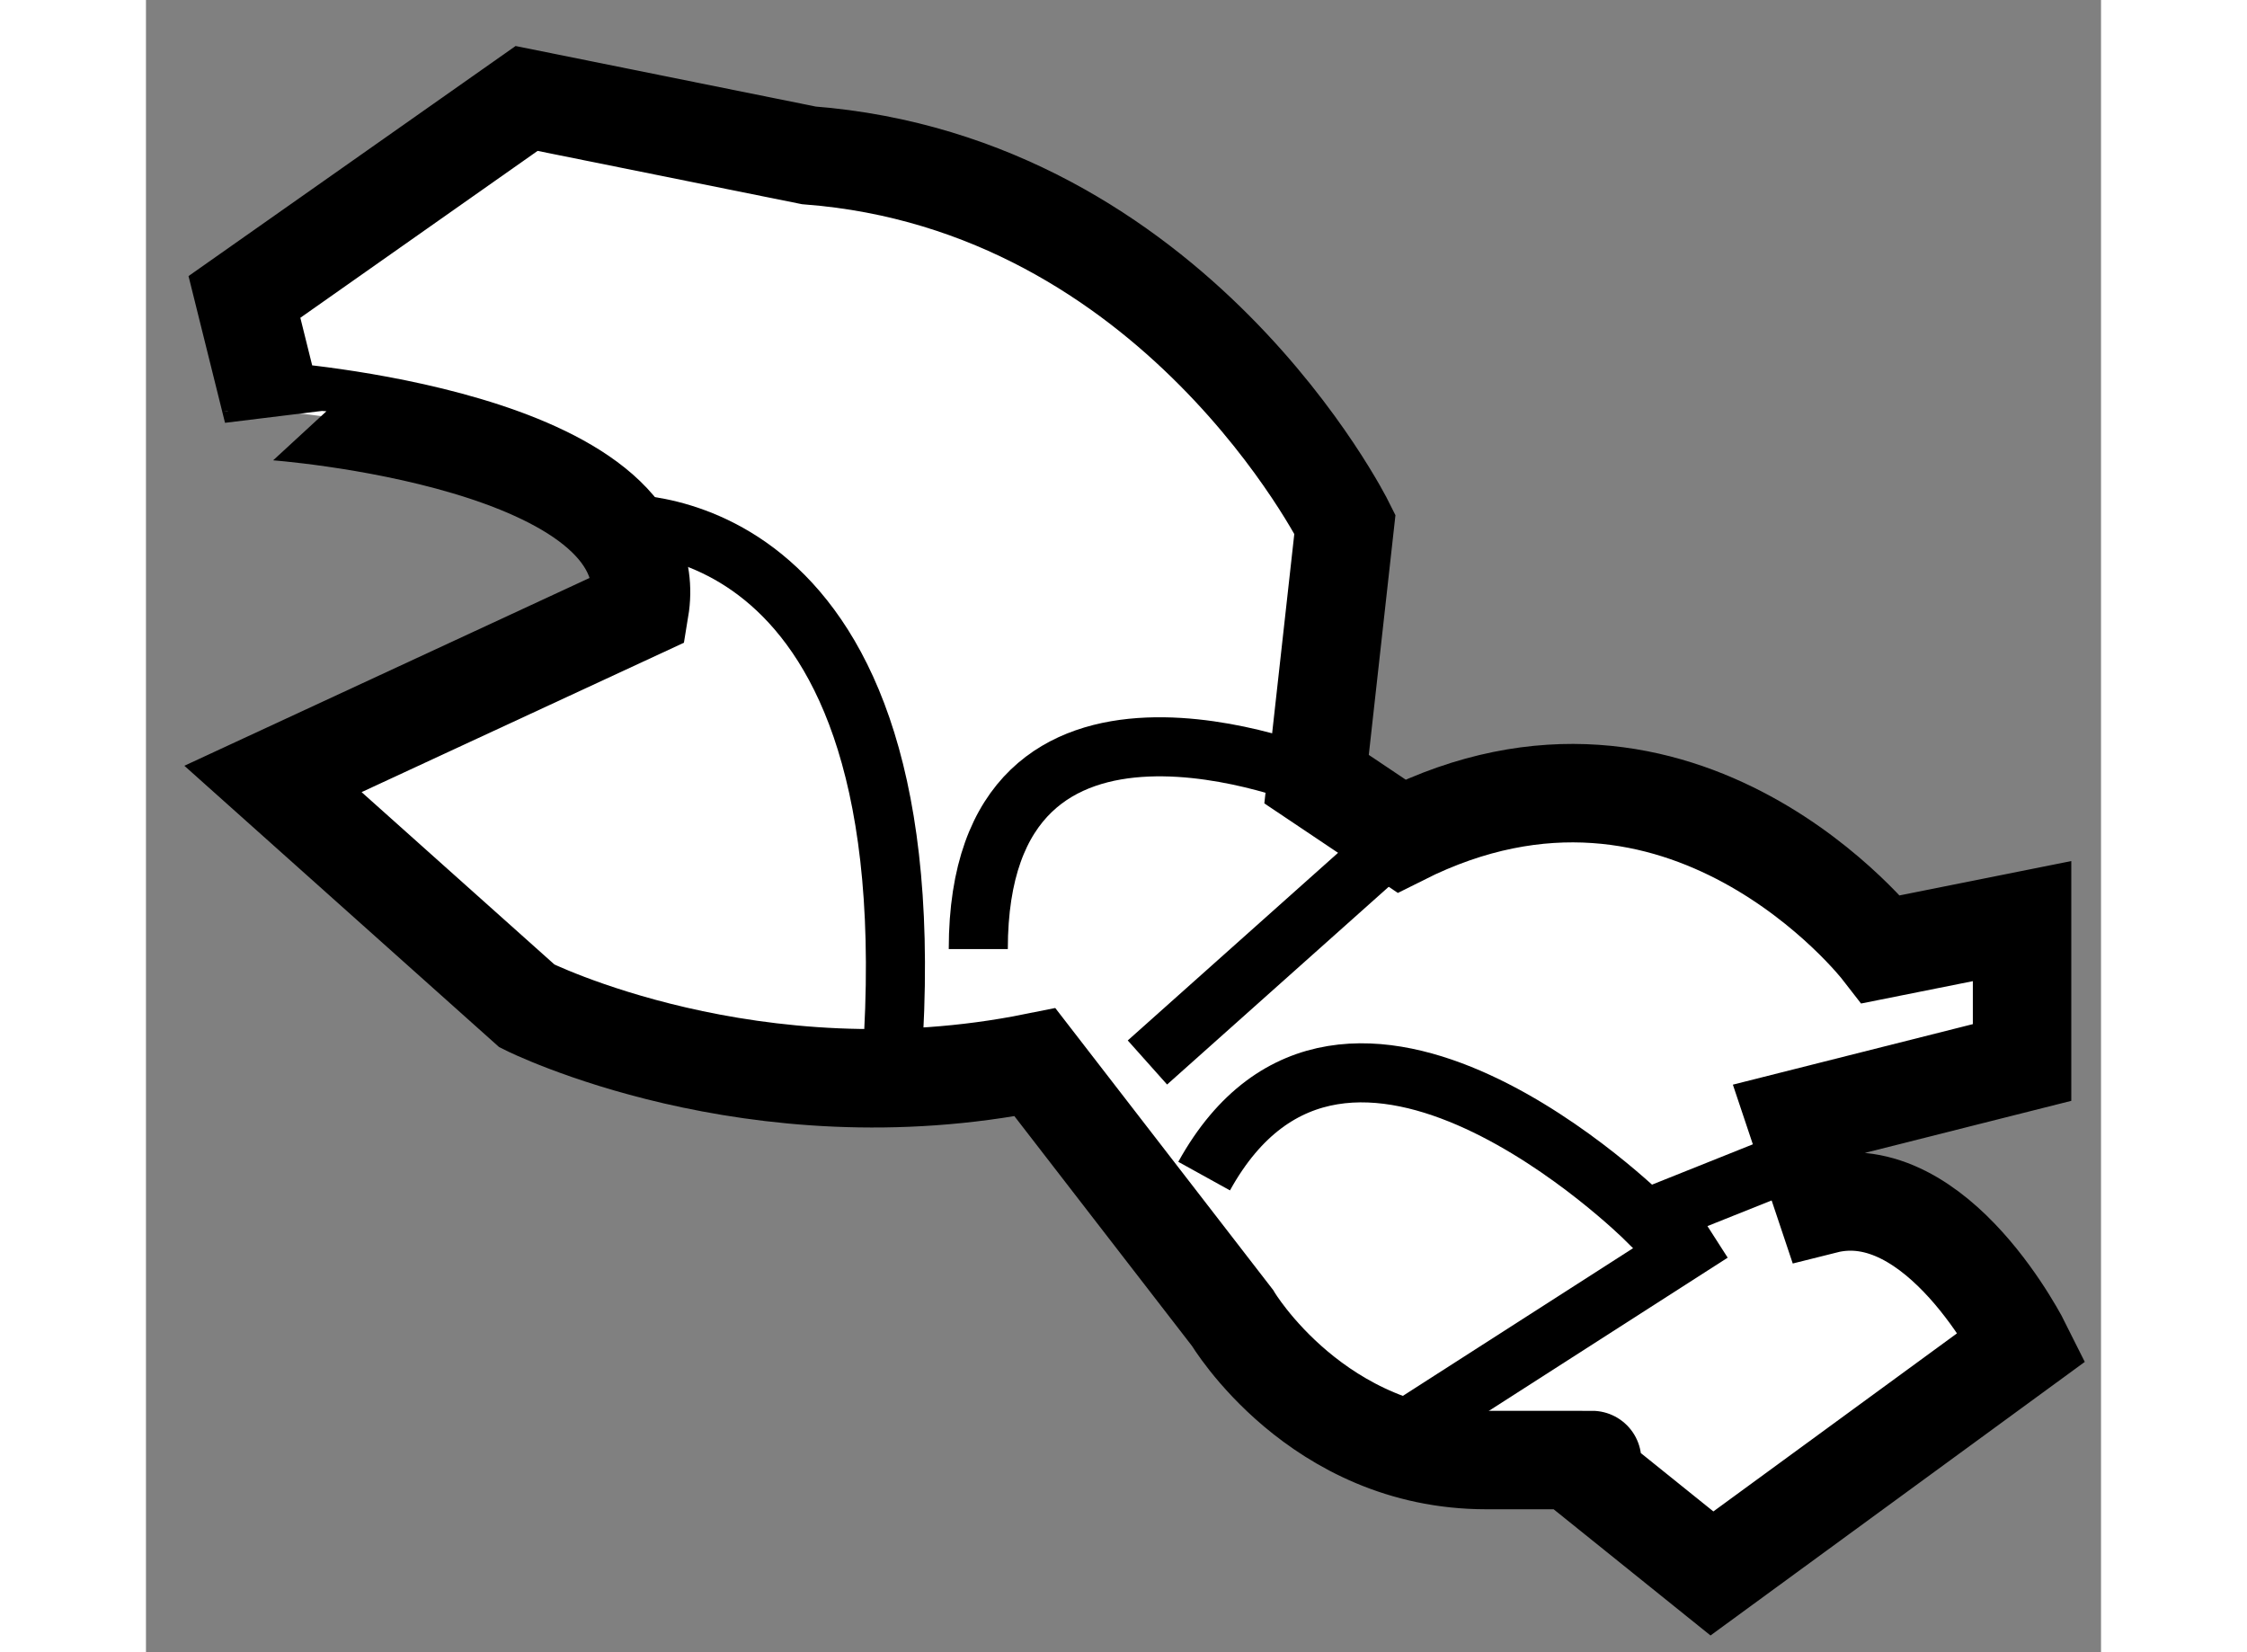 <?xml version="1.0" encoding="utf-8"?>
<!-- Generator: Adobe Illustrator 15.1.0, SVG Export Plug-In . SVG Version: 6.00 Build 0)  -->
<!DOCTYPE svg PUBLIC "-//W3C//DTD SVG 1.1//EN" "http://www.w3.org/Graphics/SVG/1.1/DTD/svg11.dtd">
<svg version="1.1" xmlns="http://www.w3.org/2000/svg" xmlns:xlink="http://www.w3.org/1999/xlink" x="0px" y="0px" width="244.8px"
	 height="180px" viewBox="71.047 91.615 9.929 8.391" enable-background="new 0 0 244.8 180" xml:space="preserve">
	
<rect x="71.047" y="91.615" width="9.929" height="8.391" fill="#808080" stroke="none"/>
	
<g><path fill="#FFFFFF" stroke="#000000" stroke-width="0.5" d="M73.554,94.708l-1.862,0.863l1.29,1.153c0,0,1.146,0.575,2.58,0.286
			l1.003,1.298c0,0,0.429,0.722,1.288,0.722c0.861,0,0.431,0,0.431,0l0.716,0.576l1.576-1.152c0,0-0.429-0.865-1.002-0.721
			L79.429,97.3l1.146-0.289v-0.718l-0.715,0.143c0,0-1.004-1.295-2.437-0.575l-0.431-0.289l0.144-1.295c0,0-0.86-1.729-2.723-1.873
			l-1.433-0.289l-1.433,1.008l0.144,0.579C71.691,93.701,73.697,93.844,73.554,94.708z"></path><path fill="none" stroke="#000000" stroke-width="0.3" d="M73.411,94.276c0,0,1.577-0.144,1.433,2.591"></path><path fill="none" stroke="#000000" stroke-width="0.3" d="M76.993,95.571c0,0-1.719-0.72-1.719,0.864"></path><line fill="none" stroke="#000000" stroke-width="0.3" x1="77.423" y1="95.86" x2="76.133" y2="97.011"></line><path fill="none" stroke="#000000" stroke-width="0.3" d="M79.573,97.442l-0.91,0.364c0,0-1.525-1.514-2.242-0.218"></path><line fill="none" stroke="#000000" stroke-width="0.3" x1="78.999" y1="97.876" x2="77.423" y2="98.887"></line></g>


</svg>
